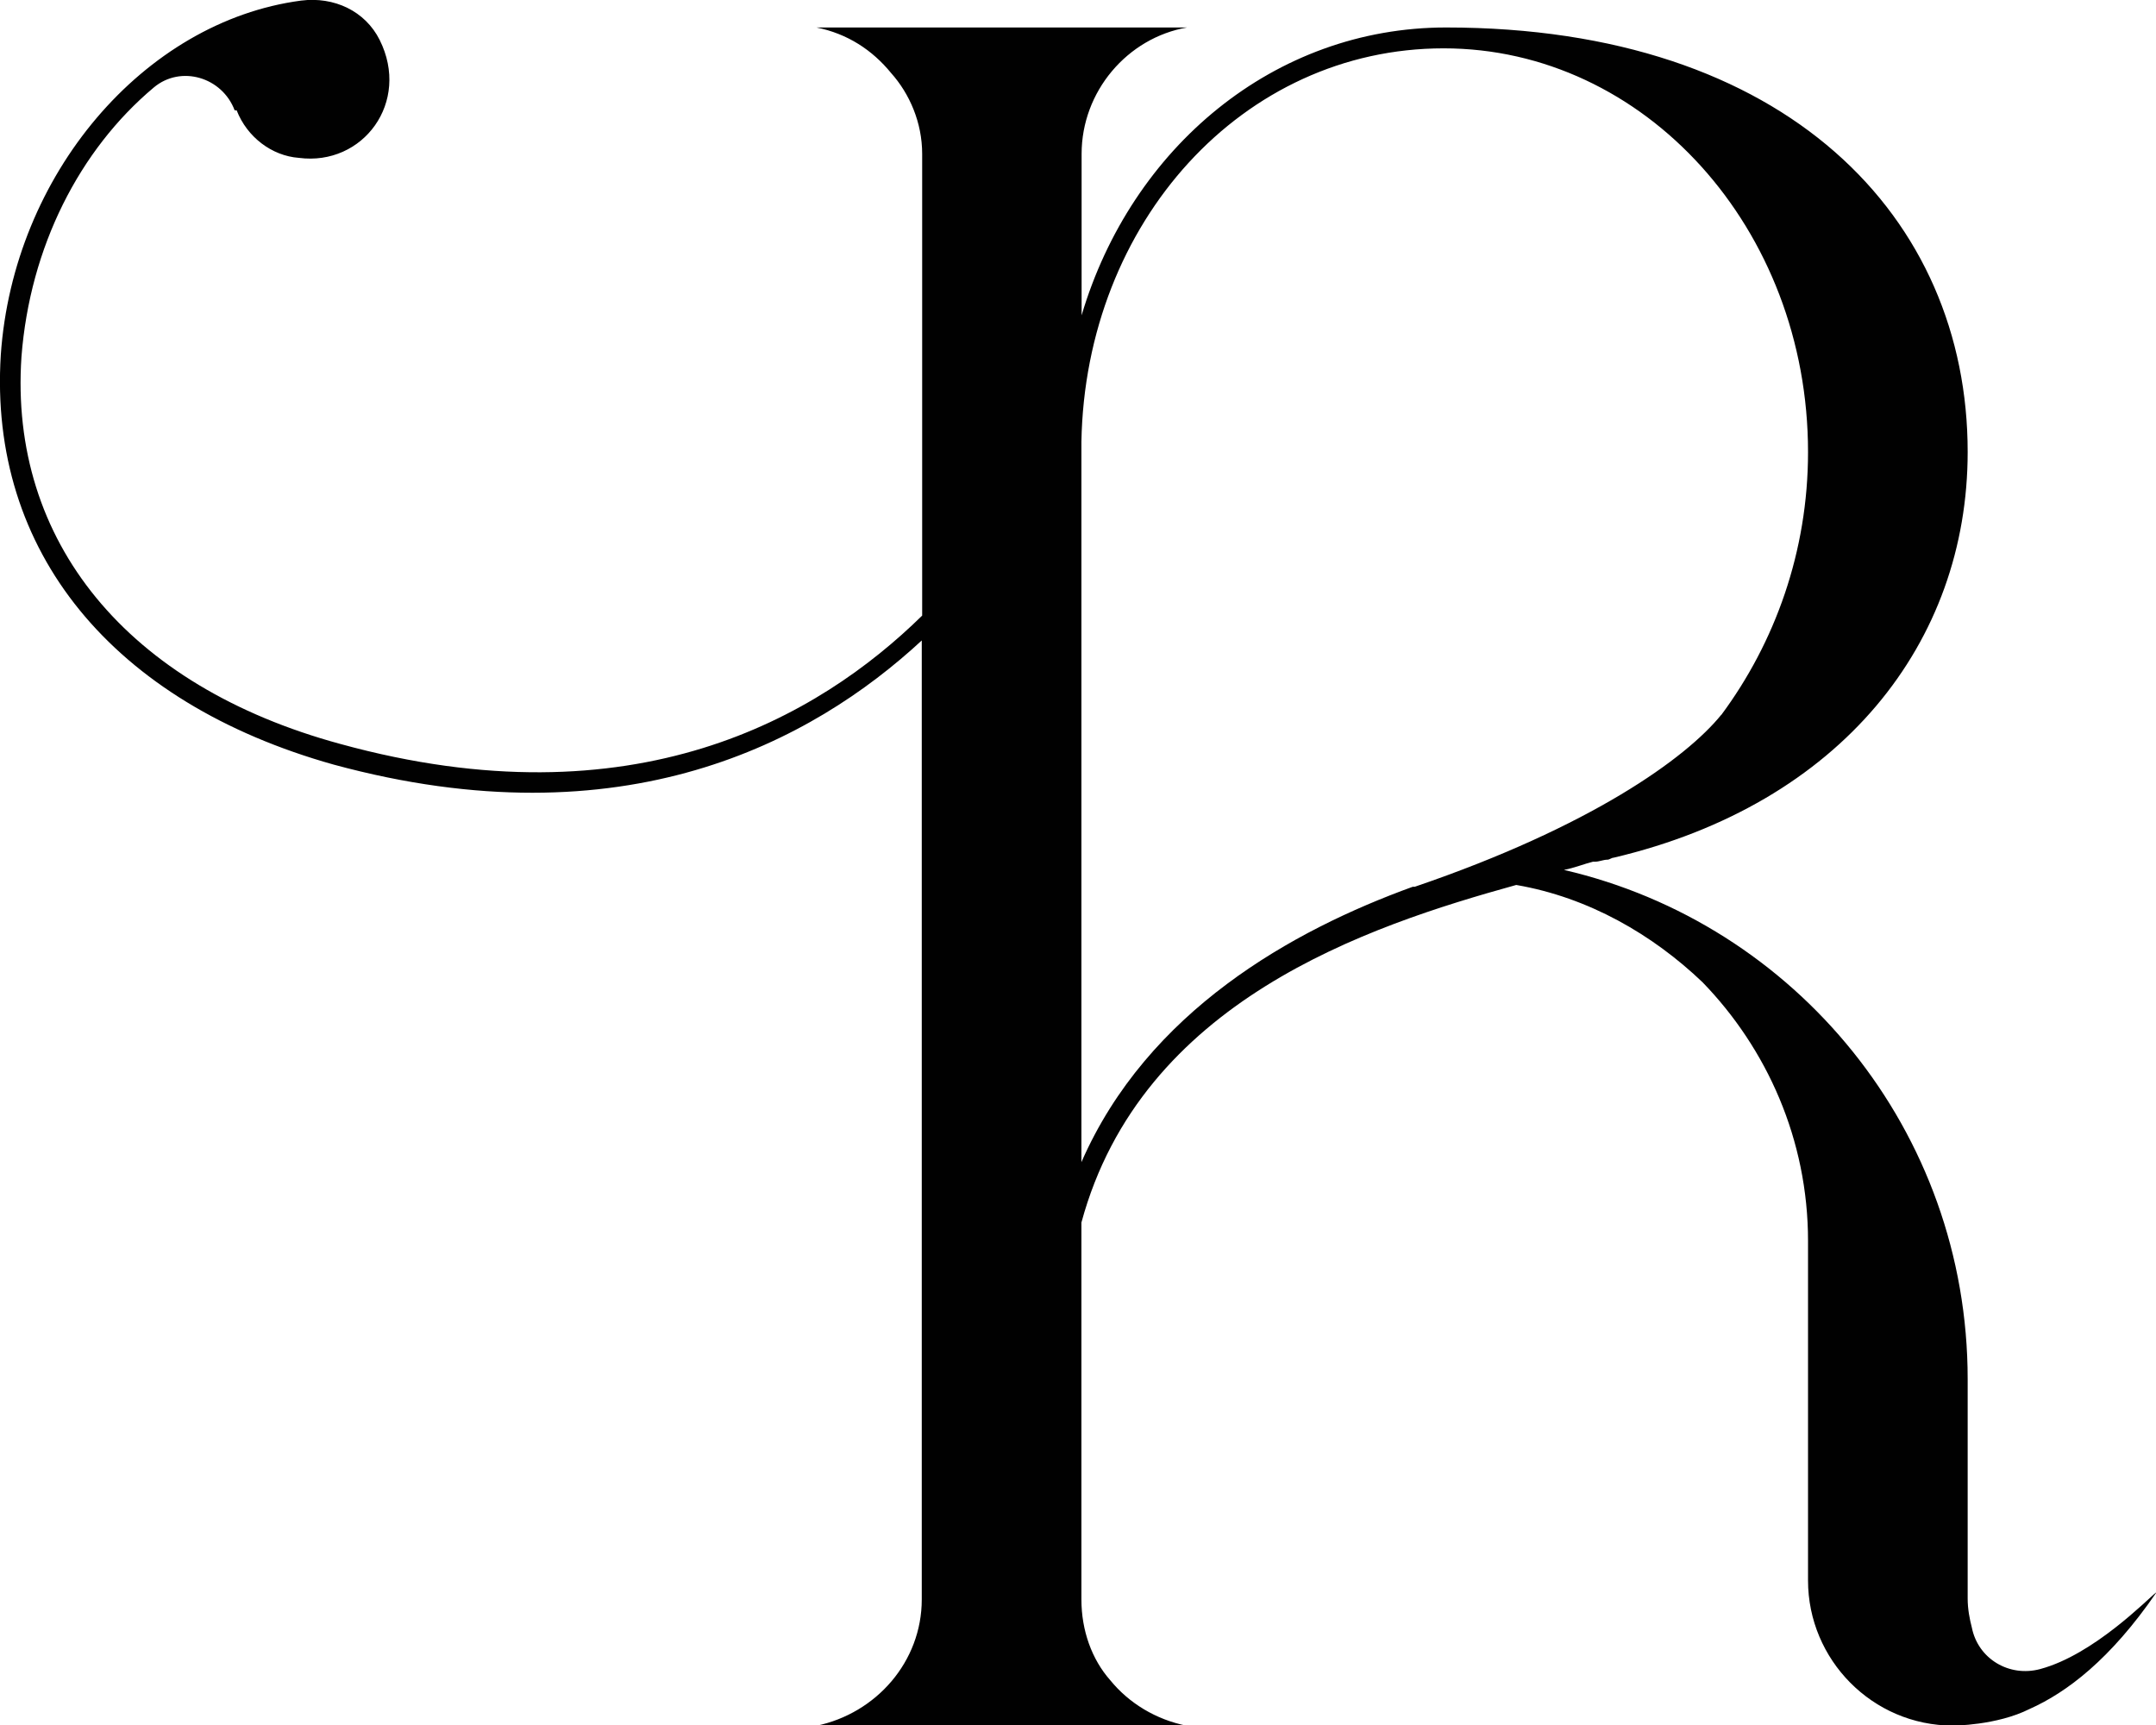 <?xml version="1.0" encoding="UTF-8"?><svg id="Laag_1" xmlns="http://www.w3.org/2000/svg" viewBox="0 0 107.5 86.02"><path d="m107.5,79.42c-2.27,3.3-4.44,4.95-6.3,5.78-1.65.83-3.82.83-3.82.83-4.03,0-7.23-3.3-7.23-7.23v-16.93c0-5.06-2.06-9.6-5.26-12.9-2.48-2.37-5.68-4.23-9.29-4.85-7.43,2.06-18.68,5.78-21.68,16.83v18.79c0,1.55.52,2.99,1.44,4.03.93,1.14,2.27,1.96,3.82,2.27h-18.48c2.99-.62,5.26-3.2,5.26-6.3V31.93c-5.47,5.06-14.86,10.12-29.32,6.19C5.62,35.03-.58,27.49.04,17.69.66,8.71,7.17,1.07,15.01.03c1.65-.21,3.2.52,3.92,1.96,1.55,3.1-.83,6.3-4.03,5.88-1.34-.1-2.58-1.03-3.1-2.37h-.1c-.62-1.65-2.68-2.27-4.03-1.14C3.96,7.47,1.49,12.32,1.07,17.79c-.62,9.19,5.26,16.41,15.9,19.3,14.66,4.03,23.85-1.34,29.01-6.4V7.67c0-1.55-.62-2.99-1.55-4.03-.93-1.14-2.17-1.96-3.72-2.27h18.48c-2.99.52-5.26,3.2-5.26,6.3v8.05c2.48-8.36,9.6-14.35,18.17-14.35,17.03,0,26.01,9.5,26.01,21.16,0,9.5-6.3,17.55-17.65,20.23-.1,0-.21.1-.31.1-.21,0-.41.1-.62.1h-.1c-.41.1-.93.31-1.45.41,11.56,2.68,20.13,13.01,20.13,25.39v10.94c0,.52.1,1.03.21,1.45.31,1.55,1.86,2.48,3.41,2.06,2.68-.72,5.37-3.51,5.78-3.82Zm-21.68-43.77c2.68-3.61,4.33-8.15,4.33-13.11,0-11.15-8.15-20.13-18.17-20.13s-17.86,8.67-18.06,19.61v35.92c3.3-7.54,10.53-11.56,16.52-13.73h.1c8.77-2.99,13.52-6.4,15.28-8.57Z" fill="#010101"/></svg>
